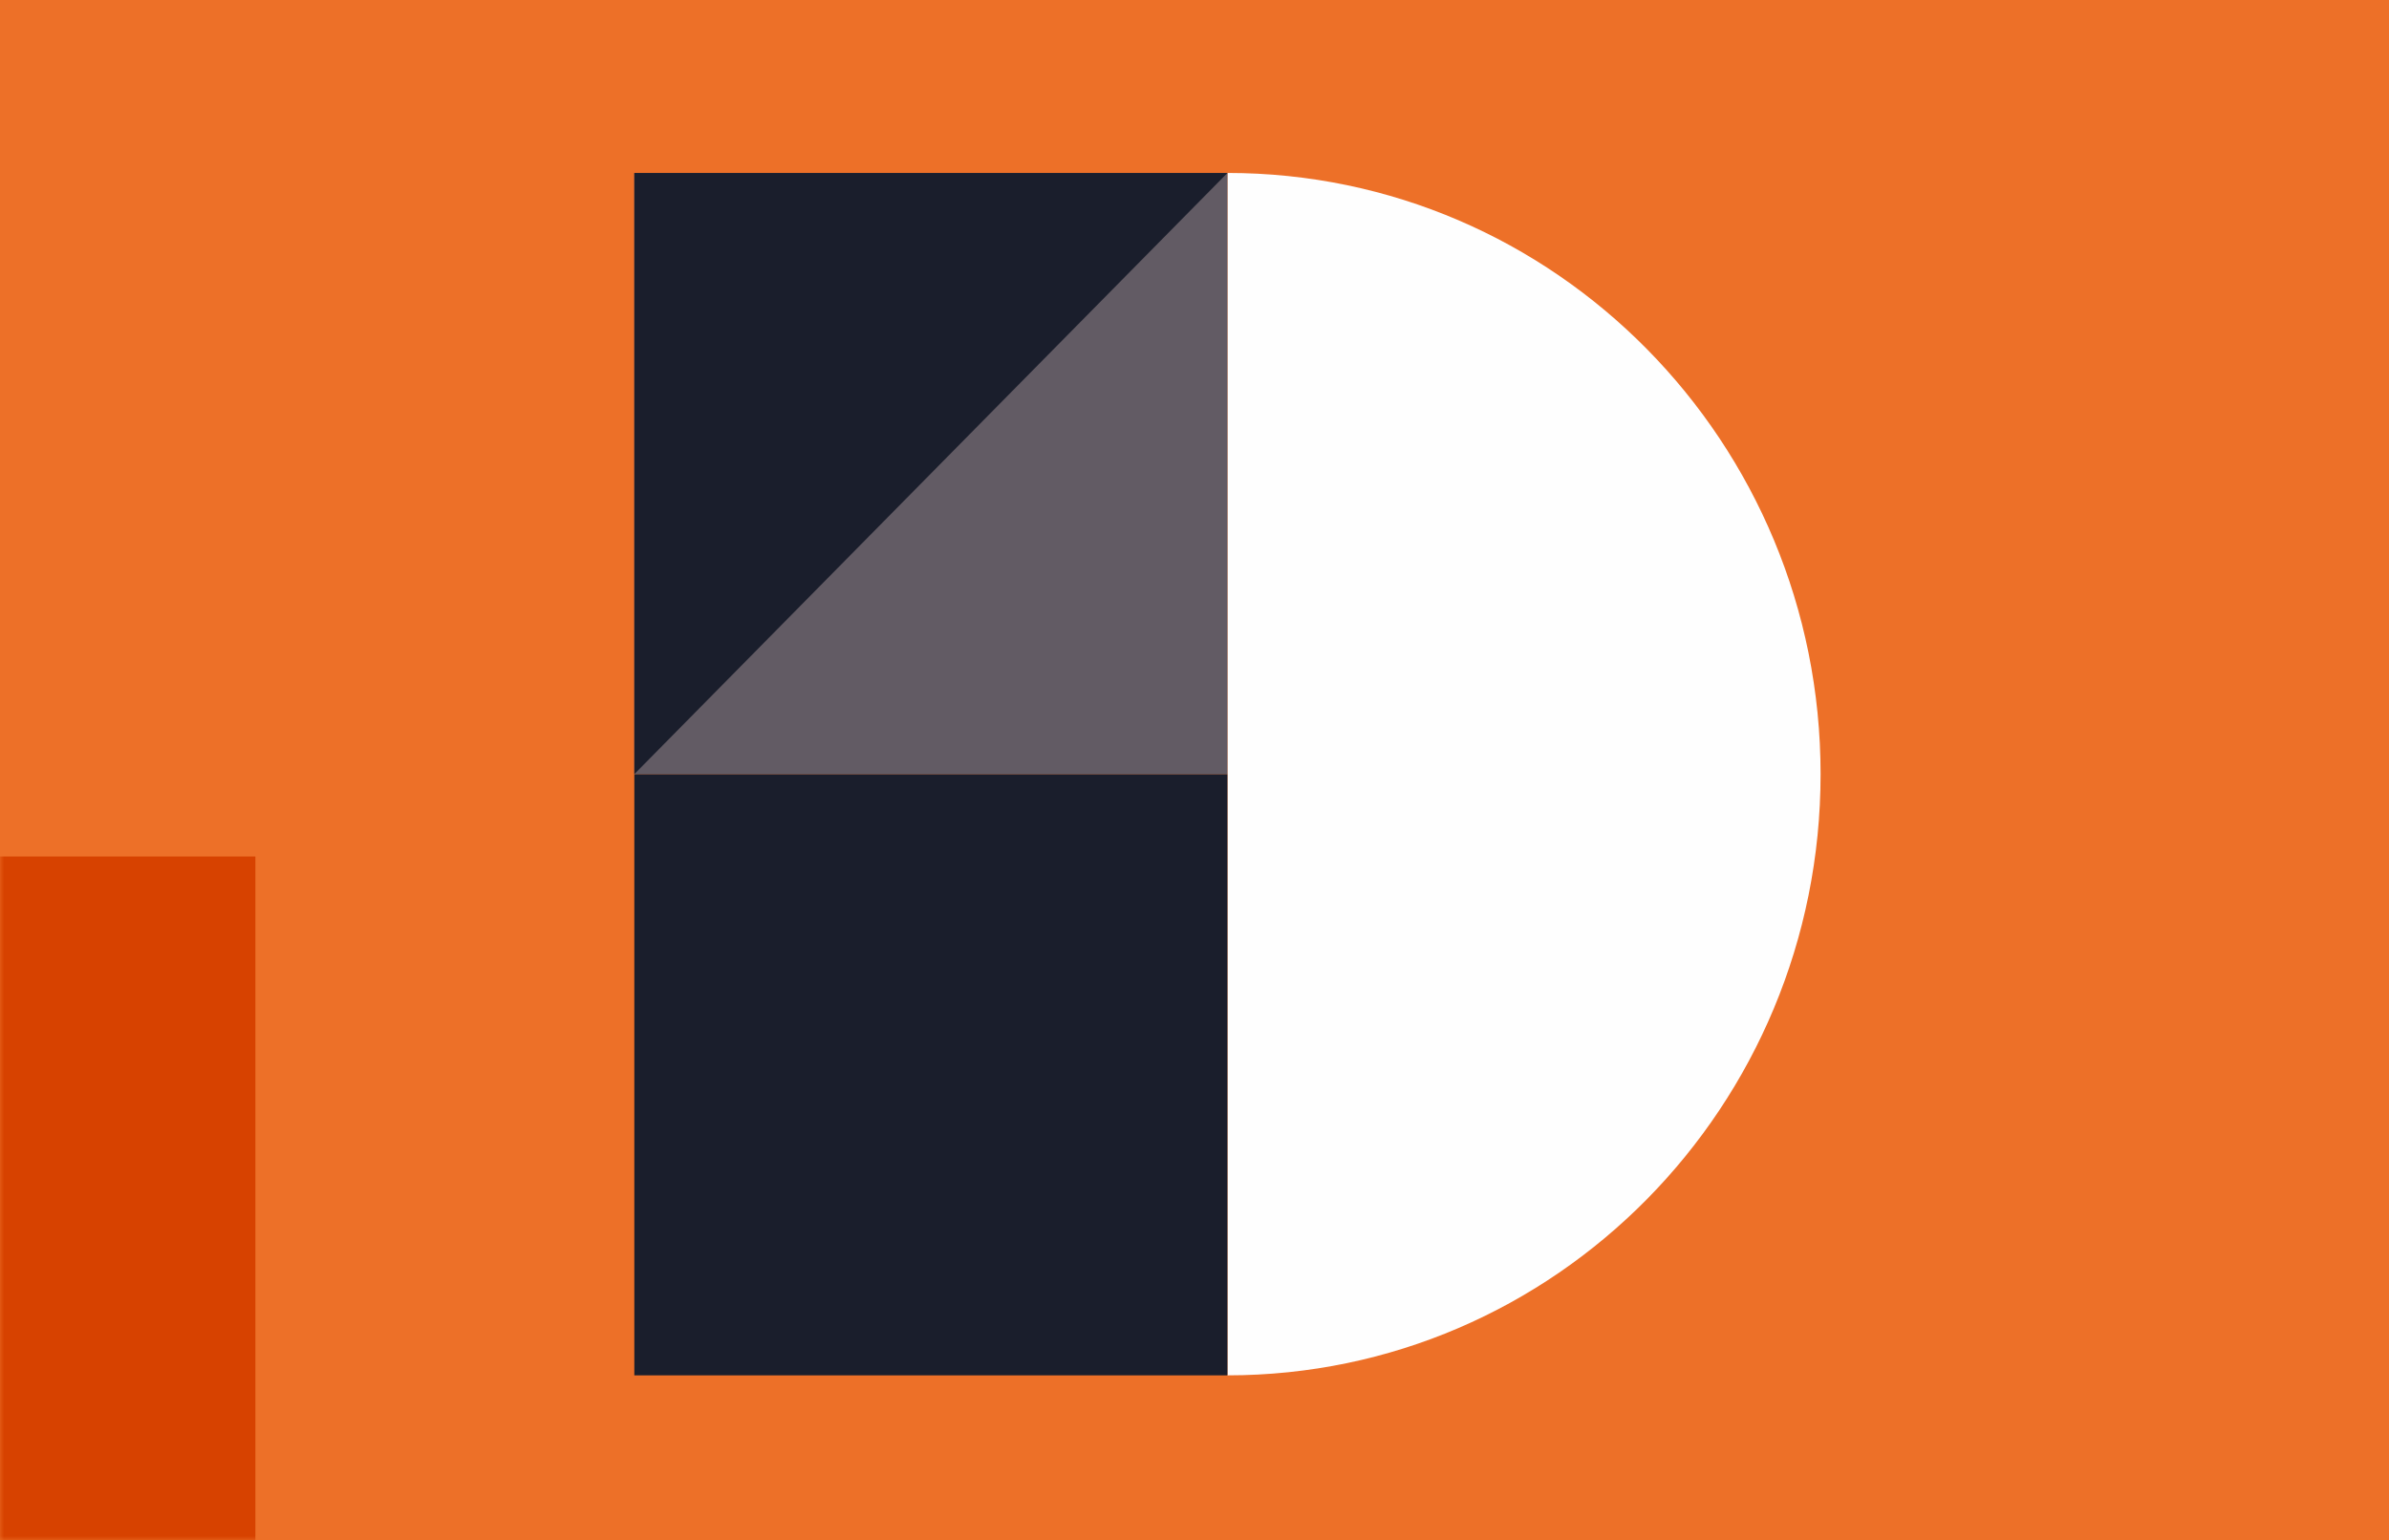 <?xml version="1.0" encoding="UTF-8"?> <svg xmlns="http://www.w3.org/2000/svg" xmlns:xlink="http://www.w3.org/1999/xlink" width="290" height="187" viewBox="0 0 290 187"><rect x="0" y="0" width="290" height="187" fill="#333333" stroke="none"/><defs><path id="a" d="M0 0h290v187H0z"></path></defs><g fill="none" fill-rule="evenodd"><mask id="b" fill="#fff"><use xlink:href="#a"></use></mask><use fill="#ED7028" fill-rule="nonzero" xlink:href="#a"></use><path fill="#D74200" mask="url(#b)" d="M-114 198H31v-94h-145z"></path><path d="M221 94c0 40.317-32.235 73-72 73V21c39.765 0 72 32.684 72 73" fill="#FEFEFE" mask="url(#b)"></path><path fill="#1A1E2C" mask="url(#b)" d="M77 167h72V94H77z"></path><path fill="#625B64" mask="url(#b)" d="M77 94h72V21H77z"></path><path fill="#1A1E2C" mask="url(#b)" d="M77 94V21h72z"></path></g></svg> 